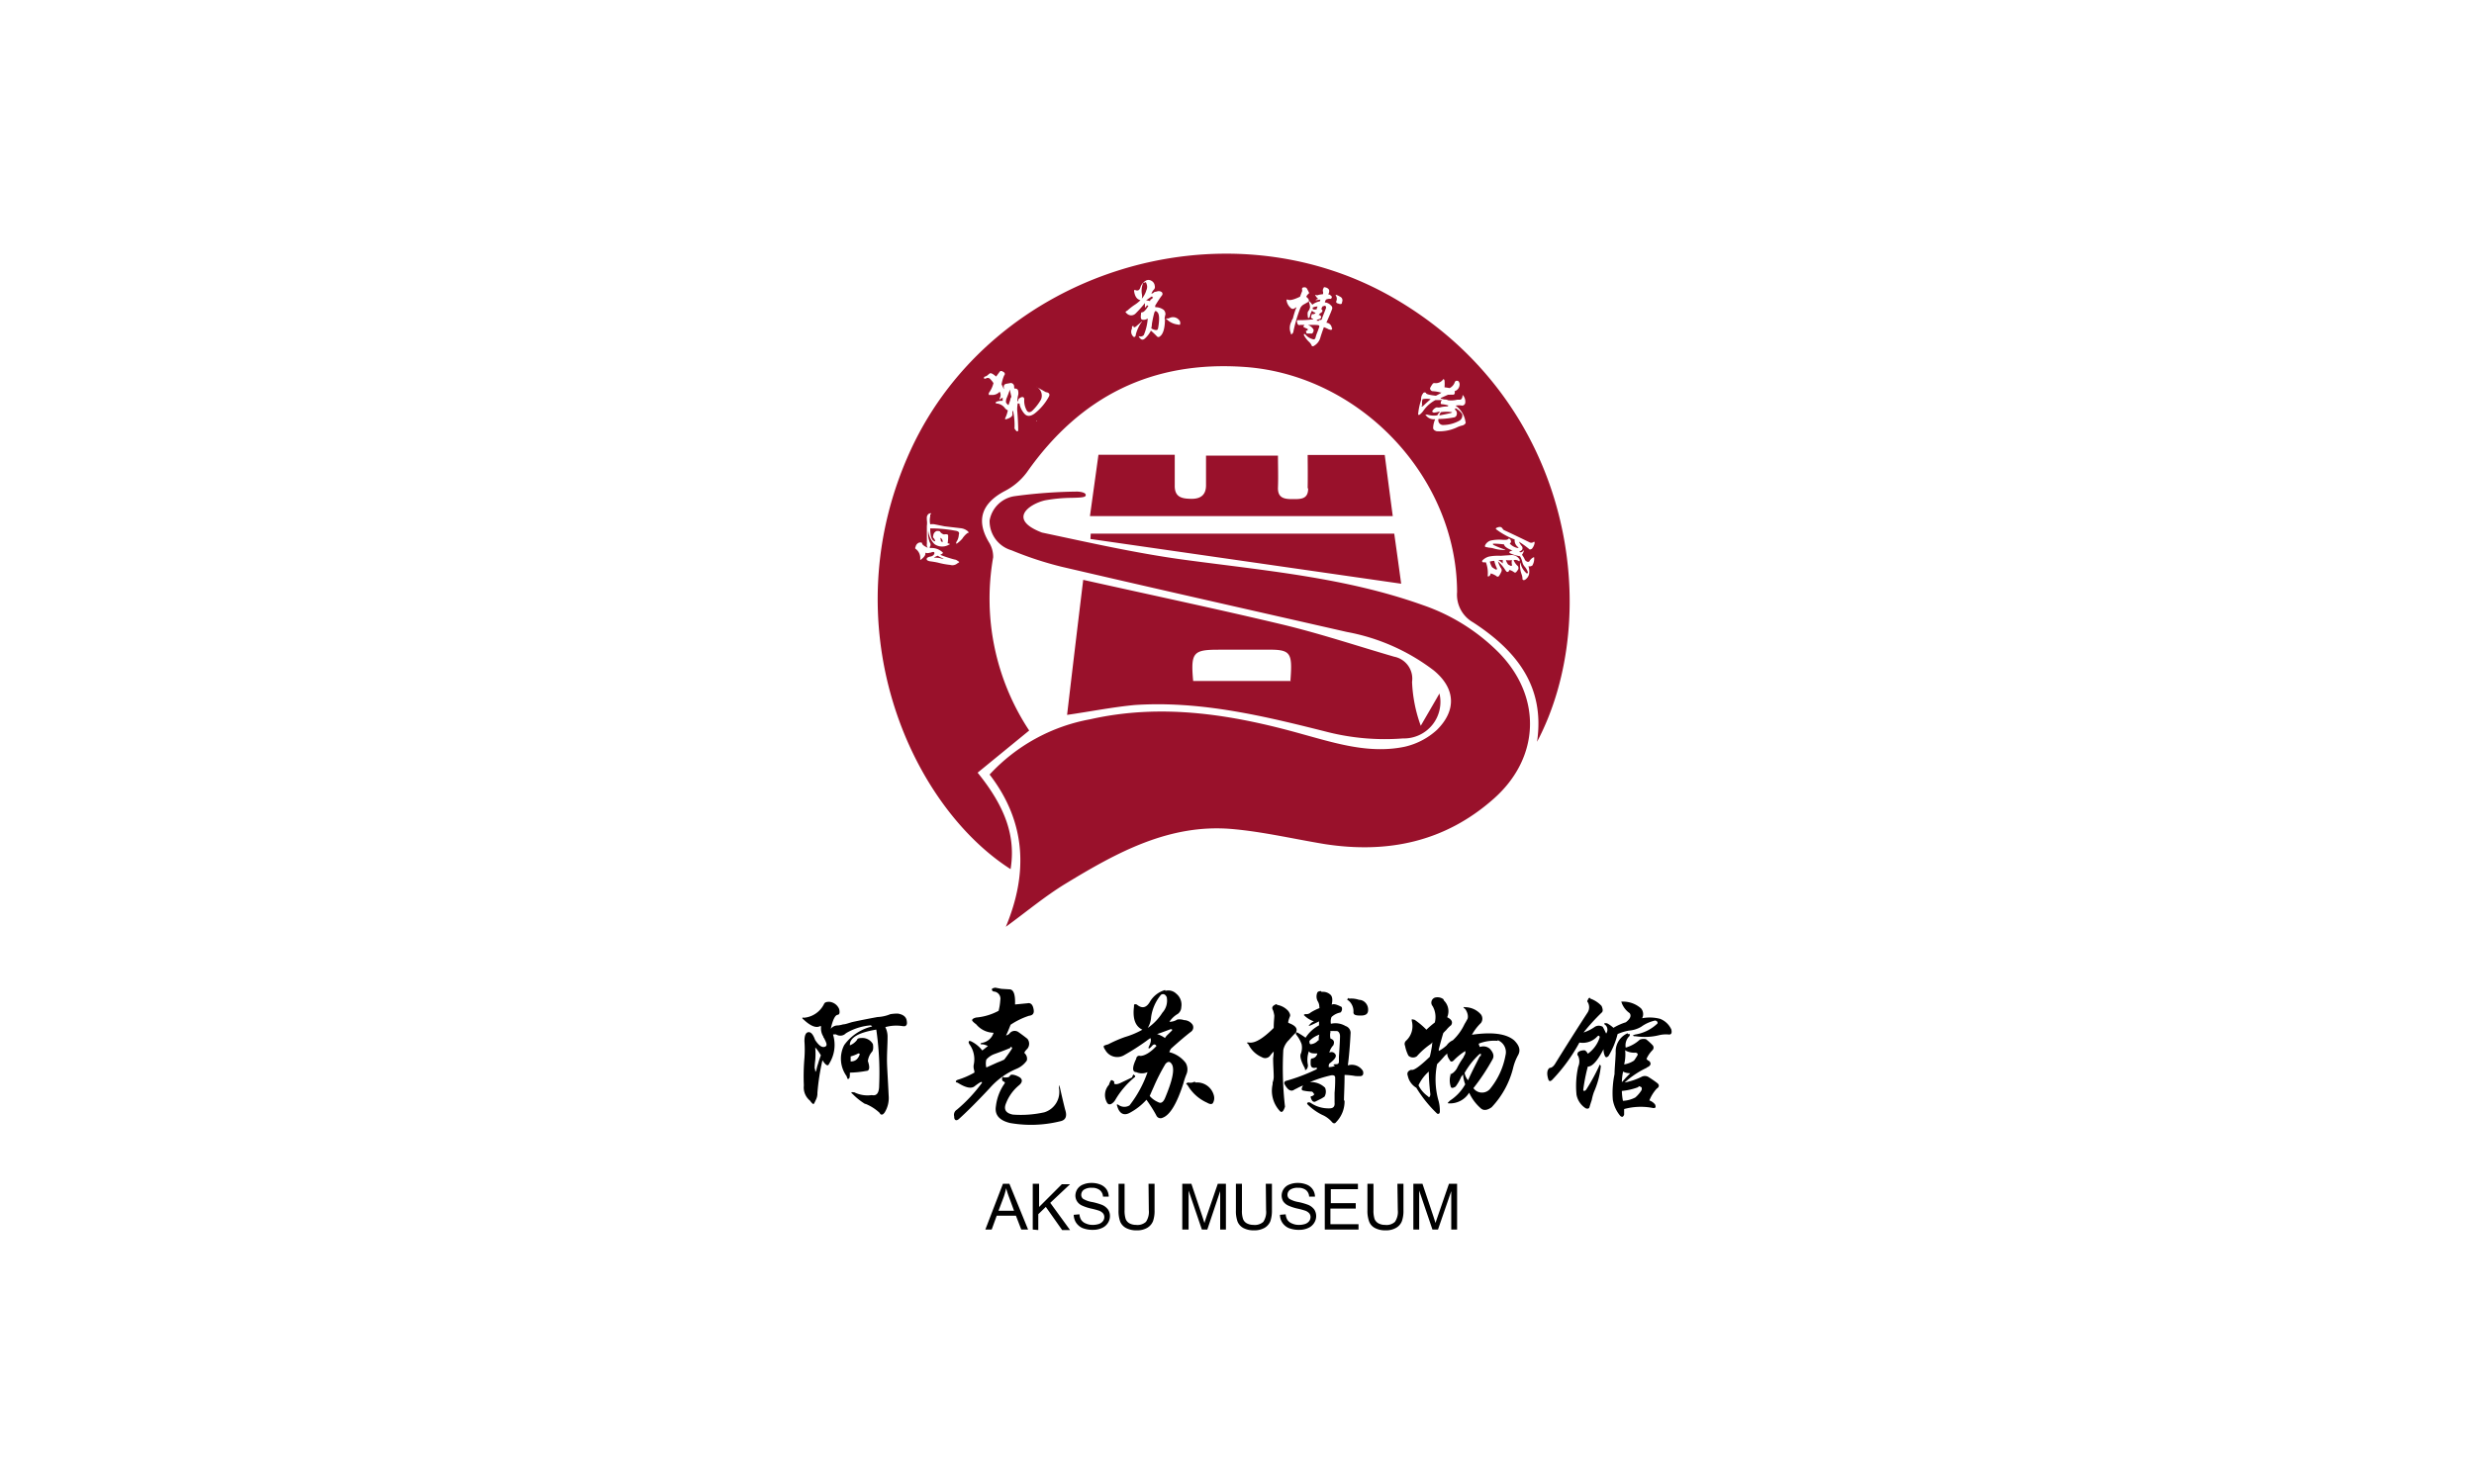 <svg id="图层_1" data-name="图层 1" xmlns="http://www.w3.org/2000/svg" viewBox="0 0 250 150"><defs><style>.cls-1{fill:#fff;}.cls-2{fill:#99112b;}</style></defs><rect class="cls-1" width="250" height="150"/><path class="cls-2" d="M109.7,50.11c.14-.36-.7-.44-1-.42a50.46,50.46,0,0,0-6.16.46A3,3,0,0,0,100,52.62a3.07,3.07,0,0,0,2.21,3,35.1,35.1,0,0,0,5.08,1.67c9.6,2.24,19.21,4.4,28.82,6.59a20.6,20.6,0,0,1,8.78,3.89c2.17,1.79,2.33,4,.32,6a7.17,7.17,0,0,1-3.27,1.71c-3.51.73-6.87-.32-10.21-1.24-7.08-2-14.22-3.19-21.55-1.54A18.31,18.31,0,0,0,100,78.29c3.71,4.82,3.89,10,1.64,15.39,2.1-1.53,4-3.13,6.12-4.41,5.12-3.11,10.39-6,16.67-5.48,3.15.27,6.25,1,9.38,1.52,6.38,1,12.21-.2,17.15-4.59,4.66-4.14,4.87-10.24.55-14.7a19.92,19.92,0,0,0-7.71-4.85c-7.73-2.77-15.85-3.48-23.91-4.56-4.9-.65-9.75-1.75-14.6-2.78-3.55-1.36-1.23-2.91.33-3.26a15.68,15.68,0,0,1,2.71-.25C109.19,50.3,109.64,50.27,109.7,50.11Zm35.75,20c-.65,1.14-1.27,2.19-1.88,3.25a14.58,14.58,0,0,1-.88-4.44,2.26,2.26,0,0,0-1.8-2.54c-3.78-1.1-7.46-2.33-11.28-3.25-6.63-1.58-13.35-3-20.15-4.52-.57,4.69-1.1,9.13-1.63,13.65,2.42-.35,4.61-.79,6.85-1,6.72-.44,13.17,1.14,19.62,2.77a23.71,23.71,0,0,0,7.47.61A3.69,3.69,0,0,0,145.45,70.07Zm-15-1.28h-9.88c-.26-2.89,0-3.16,2.59-3.16h4.65C130.44,65.63,130.62,65.85,130.4,68.79Zm1.74-19.45c0,1.1-.77,1.07-1.57,1.07s-1.52-.08-1.48-1.18,0-2.15,0-3.22h-7.27c0,1.1,0,2.07,0,3s-.49,1.38-1.48,1.37-1.72-.17-1.68-1.4c0-1,0-2,0-3.05H111c-.29,2.09-.57,4.12-.86,6.2h30.6c-.29-2.18-.55-4.17-.81-6.18h-7.79C132.15,47.18,132.16,48.26,132.14,49.34Zm-22,5.1L141.59,59c-.21-1.55-.45-3.29-.7-5.06H110.22ZM104.71,42.5s.05,0,.05.09l0-.05A.19.19,0,0,1,104.71,42.5Zm11.94-10.91a10.77,10.77,0,0,0-.25,1.16c0,.2-.05.35-.06.44a1,1,0,0,0,.45.17c.13,0,.21,0,.25-.26.14-.83.11-1.35-.08-1.54S116.73,31.42,116.65,31.59Zm16-.51c0,.08,0,.14,0,.16a.48.48,0,0,0,.42,0,.39.39,0,0,0,0-.11l.08-.15A1.07,1.07,0,0,0,132.68,31.08Zm11,9.89a.2.2,0,0,0,0,.09.15.15,0,0,0,.13,0c.31-.3.58-.54.79-.71a2,2,0,0,0-.82,0A1.28,1.28,0,0,0,143.72,41Zm-10-10a.59.59,0,0,0-.12.29c.14.09.14.2,0,.33a.71.71,0,0,0-.28.26.2.2,0,0,1,.23.13c.07.13,0,.24-.37.34a.18.18,0,0,0-.06.09l0,0a.69.69,0,0,0,.28,0l-.05-.07s0,0,.11,0,.14,0,.18-.08a1.07,1.07,0,0,0,.06-.19c.19-.46.3-.76.35-.89s0-.26-.1-.28Zm-17.22-.94a.07.07,0,0,0,0-.06.06.06,0,0,1-.06,0l-.43.3-.13.09a1.41,1.41,0,0,1,.4.08.42.42,0,0,1,.08-.18C116.44,30.21,116.47,30.13,116.52,30.05Zm-.9-1.46a2.05,2.05,0,0,0-.15,1.11,1.12,1.12,0,0,1,0,.51,2.27,2.27,0,0,0,.46-.85.82.82,0,0,0,0-.7C115.82,28.51,115.72,28.49,115.62,28.59ZM94.92,56.4l.35.09h.11c.08,0,.07,0,0,0l-.26-.12a2.45,2.45,0,0,1-.36-.2,2.14,2.14,0,0,0-.4.2A3.59,3.59,0,0,1,94.92,56.4ZM102,39.51c-.06.2-.16.44-.27.72a.88.88,0,0,0-.07.46.75.75,0,0,0,.25.26l.18-.53c0-.14.09-.25.11-.32-.06-.25-.1-.46-.14-.61S102,39.45,102,39.51Zm-6.76,15.3a.38.38,0,0,0-.23-.45s0,0,0,0,0,0,0,0a1.46,1.46,0,0,1,.07.34Zm57.18,2.26.25.13c.08,0,.11,0,.12-.1a.89.89,0,0,1,0-.49,1.85,1.85,0,0,1-.62,0A1.44,1.44,0,0,0,152.41,57.07ZM147,41.39a.44.44,0,0,1,.22.39c0,.24-.12.38-.29.41a8.6,8.6,0,0,1-1.57.16.48.48,0,0,0,.44.61,3.5,3.5,0,0,0,1.64-.42.6.6,0,0,0,.31-.69,1.94,1.94,0,0,0-.66-.59A1,1,0,0,1,147,41.39Zm3.55,15.38a1.91,1.91,0,0,0,.22.55,2.38,2.38,0,0,0,.37.24.15.15,0,0,0,.12,0,.27.27,0,0,0,0-.13,3.15,3.15,0,0,1-.26-.74A2.41,2.41,0,0,0,150.51,56.77Zm.87-.15.22.15.23.18a.74.74,0,0,1,0-.33A2,2,0,0,0,151.38,56.62ZM140.76,30.08c-17.3-9.93-40.48-2.51-48.73,15.4-8.12,17.65-.13,35.83,10.09,42.37.53-3.25-.48-6.24-3.33-9.75L104,73.84a24.17,24.17,0,0,1-3.64-17.51,2.74,2.74,0,0,0-.36-1.41c-1.4-2.24-.87-4,1.5-5.27a6.44,6.44,0,0,0,2.28-1.93c5.4-7.68,12.69-11.32,22.12-10.62,11.59.88,21.3,11.15,21.34,22.74a3.22,3.22,0,0,0,1.62,3.07c4.31,2.81,7.29,6.41,6.46,12.07C162.09,62.17,159,40.57,140.76,30.08Zm-43,23.8a2.25,2.25,0,0,0-.52.57s0,0,0,0a3,3,0,0,1-.53.48s-.07.06-.08,0,0-.06,0-.13a1.44,1.44,0,0,0,.26-.76c.08-.21,0-.35-.38-.4A13.45,13.45,0,0,0,94,53.41c0,.83.16,1.27.51,1.31a.69.69,0,0,0-.2-.37s-.06-.1,0-.22a.52.52,0,0,1,.36-.46c.19,0,.31,0,.35.11a.7.7,0,0,0,.37.24c.3-.05.45,0,.42.15a4,4,0,0,1-.05.75A.56.56,0,0,1,96,55s0,0-.15.08A1.36,1.36,0,0,1,94.43,55a2.23,2.23,0,0,1-.63-1.39s0,0,0,.05a2.4,2.4,0,0,0,.16,1.17.36.36,0,0,1,0,.44c0,.11,0,.15,0,.13a1.61,1.61,0,0,1,1.26.4c.12.07.06.16-.21.28a11.85,11.85,0,0,0,1.43.47.63.63,0,0,1,.32.13c.12.08.17.11.17.13s-.07.08-.18.13a.77.77,0,0,1-.73.16,8,8,0,0,1-1.24-.23c-.27-.06-.52-.1-.76-.13s-.39-.12-.38-.24.15-.2.41-.25.4-.25.37-.38-.19-.08-.41,0c0,0,0,0-.06,0a.71.71,0,0,1-.45,0s0,0,0,0c.06.19-.08.42-.43.69,0,0-.07.06-.08,0s0,0,0-.08a1.14,1.14,0,0,0-.46-1c-.05,0-.07-.11,0-.24a.55.55,0,0,1,.4-.41c.16,0,.24,0,.25.1s.16.26.58.44a.43.43,0,0,1-.1-.36,1.1,1.1,0,0,0,0-.24,3.74,3.74,0,0,0,0-.41c0-.32,0-.72,0-1.19a2.2,2.2,0,0,0,0-.6,2.47,2.47,0,0,1,0-.34c.07-.23.19-.34.37-.35S94,52,94,52s0,.08,0,.19A1.87,1.87,0,0,0,94,53a1.14,1.14,0,0,1,.45,0l1,.2,1.62.19a1.31,1.31,0,0,1,.73.31c.06.06.09.11.08.14S97.82,53.86,97.77,53.88Zm7-11.29c0-.05-.05-.05-.05-.09a.19.19,0,0,0,.09,0ZM106,40.07a5.43,5.43,0,0,1-1.48,1.75c-.42.29-.75.28-1,0a2.29,2.29,0,0,1-.49-.93c0-.05,0-.09,0-.1s0,0-.09,0-.08,0-.08-.1a3.35,3.35,0,0,0-.07.77c.07.82.1,1.49.1,2,0,.08,0,.12-.08.13s-.08,0-.14-.07-.18-.19-.15-.3a6.78,6.78,0,0,0-.14-1.65c0-.06,0-.06-.07,0a2.79,2.79,0,0,0,0,.32c0,.2-.22.36-.65.49,0,0-.08,0-.09,0s0,0,0-.1a2.89,2.89,0,0,0,.27-.8l-.13-.08a.66.66,0,0,1-.17-.16,1.15,1.15,0,0,0-.77-.45c-.09,0-.13,0-.15-.07s0-.06.07-.11a1.42,1.42,0,0,1,.63-.09c0-.11,0-.22,0-.33l-.21.12c0,.05-.07.07-.09.06s0,0,0-.11a.64.64,0,0,0,0-.67,1,1,0,0,1-.82.33c-.17,0-.27,0-.28,0s0-.08,0-.2a2.73,2.73,0,0,0,.47-1,2.74,2.74,0,0,0-.31-.39.34.34,0,0,0-.46-.07c-.08,0-.13.06-.17,0a.24.24,0,0,1,0-.16L99.7,38l.27-.22c.13-.14.36,0,.69.28l.34-.46c.08-.13.21-.14.4,0a.21.21,0,0,1,.07.35,3.82,3.82,0,0,0-.26.9,5,5,0,0,1,.22.48.28.28,0,0,0,0-.17c0-.16,0-.28.22-.36l.5-.09a.36.36,0,0,1,.33.33c0,.15,0,.22.07.24a.3.3,0,0,1,.31.14,1,1,0,0,1,0,.62,2.65,2.65,0,0,0-.05.56c.05-.06.11-.13.09-.18s.11-.2.31-.27.31.06.29.26a2,2,0,0,0,.21,1c.14.29.34.32.59.12a5,5,0,0,0,.89-1.14,1,1,0,0,0-.37-1.24c-.14-.1-.13-.11,0,0l.87.49C106,39.67,106.12,39.84,106,40.07ZM114.72,34a.13.13,0,0,1-.22,0,.67.67,0,0,1-.11-.79.34.34,0,0,1,0-.09.52.52,0,0,1,0-.11s0-.05.1-.05.07.05.06.09.11.07.28-.08.28-.24.46-.39a.25.25,0,0,1,.08-.1h0a.13.13,0,0,1,0,.06,3.82,3.82,0,0,0-.59,1.25A.46.46,0,0,1,114.72,34Zm3-1.76c0,1-.21,1.56-.51,1.76a.2.2,0,0,1-.3,0c-.18-.19-.38-.38-.61-.58a2.66,2.66,0,0,1-.61.8c-.21.19-.41.13-.61-.18,0-.05,0-.08,0-.06a.44.44,0,0,0,.5-.11,5.16,5.16,0,0,0,.4-1.68.68.68,0,0,1-.5.13c-.18,0-.24-.16-.18-.58,0-.11,0-.17.14-.18s.38-.25.6-.64c-.07-.07-.14-.06-.18,0s-.15.23-.16.13,0-.37,0-.42l-.14.17c-.28.34-.55.63-.8.88a.62.62,0,0,1-.9,0c-.12-.1-.15-.16-.09-.19a.56.56,0,0,1,.14-.09,6.61,6.61,0,0,1,.66-.53,3.84,3.84,0,0,0,.68-.53c-.36-.07-.57-.37-.65-.92,0-.06,0-.1,0-.1s.07,0,.13,0c.26.11.43,0,.51-.28a1.2,1.2,0,0,1,.56-.68.54.54,0,0,1,.51,0,.65.65,0,0,1,.38.54.4.4,0,0,1-.06.34,1.15,1.15,0,0,0-.28.45.7.7,0,0,0,.32-.19s.13,0,.3-.06a.52.52,0,0,1,.43.09.25.25,0,0,1,0,.35c-.17.22-.39.55-.66,1a.53.53,0,0,0,0,.17,1.39,1.39,0,0,1,.85.27.62.62,0,0,1,.18.46A2.48,2.48,0,0,0,117.68,32.24Zm1.27.56a1.87,1.87,0,0,1-1.11-.55s-.06,0-.07,0l.07-.07a.41.41,0,0,0,.2,0l.15-.06a.79.79,0,0,1,1,.35.46.46,0,0,1,0,.36C119.17,32.82,119.08,32.83,119,32.8Zm11.47.93a1.36,1.36,0,0,1,.07-1.28s0,0,0-.08a.61.61,0,0,0,.13-.22c.06-.25.14-.52.24-.82.05-.12.09-.22.12-.28a1.38,1.38,0,0,0-.24.14.29.29,0,0,1-.36-.07,1.22,1.22,0,0,1-.41-.75s0-.07,0-.09,0,0,.1,0c.24.12.65,0,1.26-.29.09-.26.16-.43.2-.53s0-.18,0-.24,0-.18.25-.18.26.18.4.42,0,.2,0,.24A.78.78,0,0,0,132,30c.27.22.34.39.19.52l-.4.23a.88.88,0,0,0-.38.36,15.2,15.2,0,0,0-.73,2.49C130.57,33.79,130.48,33.84,130.42,33.73Zm4.16-.57c0,.14-.06.2-.17.18l-.2-.06a3.32,3.32,0,0,0-.47-.21c-.19.52-.31.89-.37,1.1v0a1.38,1.38,0,0,1-.67.81c-.07.05-.13,0-.17,0a1.17,1.17,0,0,0-.34-.47,3,3,0,0,1-.47-.63c0-.07,0-.1,0-.11s.07,0,.12,0a1.43,1.43,0,0,0,.76.51c.16.06.26,0,.3-.17a3.64,3.64,0,0,1,.14-.44c.06-.14.14-.36.24-.65,0-.09,0-.13-.15-.16a5.67,5.67,0,0,0-1,0,.92.92,0,0,1,.57.47.44.44,0,0,1-.15.38l-.15,0-.33,0c-.06,0-.09,0-.12-.14s0-.17,0-.15.14,0,.15-.06h0a.34.34,0,0,0,0-.12,2,2,0,0,1-.38-.17c-.08,0-.06-.12.07-.23l-.31,0-.11,0c-.19.06-.31,0-.35-.36,0-.07,0-.12.1-.12a10.08,10.08,0,0,0,1.51-.08s0-.05.05-.07c-.19,0-.27-.09-.21-.26s0-.19.12-.2a.28.28,0,0,0,.31-.14c-.2-.05-.31-.12-.34-.22a1.27,1.27,0,0,0-.23.57.28.28,0,0,1-.11.18c-.05,0-.08,0-.08,0v0c-.07-.39-.06-.63.05-.72a.9.9,0,0,0,.15-.38,1.59,1.59,0,0,0-.11-.5s0,0,0-.07,0,0,.07,0a3,3,0,0,1,.27.33,1.71,1.71,0,0,1,.76-.34.94.94,0,0,0,.06-.18l-.42.06c-.09,0-.1,0,0-.06a.33.33,0,0,1,.21-.06,1.24,1.24,0,0,1-.33-.41s0,0,.07,0a.28.28,0,0,0,.27,0,2.24,2.24,0,0,1,.45-.07s0,0,0,0a.43.43,0,0,0,0-.29.47.47,0,0,1,.08-.35c0-.07.07-.09.18-.05a.53.53,0,0,1,.36.24.53.53,0,0,1-.09.46c.11,0,.23.06.37.23a.21.21,0,0,1-.12.23.87.87,0,0,0-.46.07.59.59,0,0,0-.12.29.89.89,0,0,1,.61.3.33.33,0,0,1,.12.37c-.22.59-.42,1-.58,1.38A.59.59,0,0,1,134.58,33.16Zm.69-2.46q-.36-.06-.27-.27a.58.58,0,0,0-.06-.56.13.13,0,0,1,0-.07H135a1.4,1.4,0,0,1,.4.18.44.44,0,0,1,.21.18.44.44,0,0,1,0,.39C135.63,30.73,135.5,30.77,135.27,30.7ZM147.8,43a2.6,2.6,0,0,0-.62.22,4.2,4.2,0,0,1-2,.37c-.24-.07-.36-.18-.36-.35a2.31,2.31,0,0,1,.21-.87,1,1,0,0,1-.93-.37c-.05,0-.07-.07,0-.09h.14a2.17,2.17,0,0,0,1,.07,1.38,1.38,0,0,1,.28-.36h-.14a2.9,2.9,0,0,1-.49.09c-.16-.06-.2-.12-.13-.2a.85.85,0,0,1,.39-.33h0s0,0,0,0l.09,0a.8.8,0,0,0,.27,0,2.67,2.67,0,0,1,.59-.09l.12,0a.24.24,0,0,0,.15-.1,2.81,2.81,0,0,0-.6-.13c-.16,0-.22-.05-.17-.16a.23.23,0,0,1,0-.09.52.52,0,0,1,.12-.17h-.14l-.53,0a3.47,3.47,0,0,0-1.22,1.08,1.7,1.7,0,0,1-.37.39c-.09.06-.14,0-.16,0a6.25,6.25,0,0,1,.31-1.49.86.86,0,0,1,.18-.64.19.19,0,0,1,.31-.06c0,.12.36.21,1,.28l.46-.24a.27.27,0,0,1,.13-.08h-.1a3.49,3.49,0,0,0-.85-.14.31.31,0,0,1-.23-.31,2.65,2.65,0,0,1,.24-.4.21.21,0,0,1,.21-.11.9.9,0,0,0,.88-.39s0,0,.06,0a.54.54,0,0,1,.07.12,4.09,4.09,0,0,1,0,.7,4,4,0,0,1,.51.08,1.05,1.05,0,0,0,.51-.55c.05-.18.17-.23.36-.17a.46.46,0,0,1,.14.42.71.71,0,0,1-.5.61c.05.22,0,.34-.16.36a1.42,1.42,0,0,0-.33,0l-.18,0-.71.32-.05.05a2.07,2.07,0,0,0,.42.11.73.73,0,0,1,.36.08,2.72,2.72,0,0,0,.92-.06l.26,0q.21,0,.27-.36c0-.06,0-.09,0-.1a.14.14,0,0,1,.1.08,1,1,0,0,1,.17.73.34.34,0,0,1-.3.25,1.72,1.72,0,0,0-.67,0,2.44,2.44,0,0,1,1,1.65C148.17,42.75,148,42.94,147.8,43Zm5.71,13.74a.61.61,0,0,0-.56-.12,1.7,1.7,0,0,0,.43.6c.05.05.06.14.06.28a1.8,1.8,0,0,1-.24.34.16.16,0,0,1-.2,0,1.37,1.37,0,0,0-.45-.23.22.22,0,0,0-.08.13c-.1.1-.18.09-.27,0a.28.28,0,0,0-.06-.08,4.17,4.17,0,0,0-.77-.92,2.5,2.5,0,0,0,.34.74.34.34,0,0,1,0,.31,2.76,2.76,0,0,1-.24.44c-.1.08-.19.08-.25,0a2,2,0,0,0-.58-.27.51.51,0,0,1-.15.28c-.06,0-.11.06-.15,0a.4.4,0,0,1,0-.12,3,3,0,0,0-.19-1.28l-.26,0a.17.17,0,0,1-.11-.06.17.17,0,0,1,0-.11,1.45,1.45,0,0,1,.67-.41,4.25,4.25,0,0,1,.65-.08,4.52,4.52,0,0,1,.54,0l1-.07a.92.92,0,0,1,.93.47s0,.06,0,.08S153.55,56.74,153.51,56.71Zm1.37.38a.43.43,0,0,1-.43.11,1.68,1.68,0,0,1,.06.82.93.93,0,0,1-.42.56c-.15.06-.23,0-.24-.07a1.44,1.44,0,0,0-.08-.46A2.67,2.67,0,0,1,153.6,57c0-.07,0-.11,0-.13s0,0,.06.1a1.88,1.88,0,0,0,.63,1s.09,0,.11-.12a1.64,1.64,0,0,0-.35-.6,1.2,1.2,0,0,1-.24-.54,2,2,0,0,0-.22-.49,3.78,3.78,0,0,1-1-.3c-.1-.08-.09-.14,0-.18a.65.65,0,0,1,.26-.09c-.55-.21-.84-.42-.86-.62a8.52,8.52,0,0,0-1.08-.08c-.06,0-.07.06,0,.13a9.78,9.78,0,0,0,1.14.46s.08,0,.06.05l-.07,0a3.79,3.79,0,0,1-1.19-.18,2.37,2.37,0,0,0-.37-.05l-.34-.07c-.08,0-.1-.08-.07-.17a.92.92,0,0,1,.56-.48,4.09,4.09,0,0,1,1.29-.07c.24,0,.4,0,.48-.08s.1-.06.19,0a.45.45,0,0,1,.1.3.44.44,0,0,1-.13.15,1.46,1.46,0,0,0,.8.45s.06,0,.07,0a.08.08,0,0,0,0-.07.84.84,0,0,1-.37-.79,7.39,7.39,0,0,1-1.83-1q-.15-.1,0-.18c.25-.11.43-.12.54,0s.1.19.27.26c.82.38,1.65.78,2.47,1.18a.4.4,0,0,0,.45,0,.07.07,0,0,1,.11,0s0,.06,0,.13a1.29,1.29,0,0,1-.27.55c-.15.08-.24.1-.31,0a10.11,10.11,0,0,0-1-.72,1.79,1.79,0,0,0,.31.48.34.34,0,0,1,0,.36,1.82,1.82,0,0,1-.29.19.29.29,0,0,0,.38-.07s0-.08.07-.06a.15.15,0,0,1,0,.12,1.76,1.76,0,0,1-.16.31,2.32,2.32,0,0,1,.31.54c.18.18.32.22.43.12a1,1,0,0,1,.42-.41l.07,0s0,0,0,.1A1.28,1.28,0,0,1,154.88,57.09Zm-8.12-15.46s0,0-.07,0a3.61,3.61,0,0,0-1.08,0,.73.73,0,0,0-.16.33c.38-.07.78-.15,1.19-.25A.44.44,0,0,0,146.76,41.63Z"/><path d="M83.8,101.26a1.19,1.19,0,0,1,1,.74q.12.51-.12.57c-.26,0-.51.43-.73,1.42a.88.88,0,0,1,.73-.34,3,3,0,0,0,.52-.11c.22,0,.52-.12.91-.23.68-.15,1.53-.32,2.56-.51a3.81,3.81,0,0,0,1.3-.29,4.69,4.69,0,0,1,.74-.06c.53.08.84.31.91.69s0,.43-.06.51-.17.1-.4.06a4.07,4.07,0,0,0-1.7.11,2.13,2.13,0,0,1,.23,1c0,.72-.06,1.49-.06,2.33,0,.64.09,1.84.17,3.58a2.79,2.79,0,0,1-.4,1.71c-.11.15-.2.22-.28.22s-.15,0-.23-.17a4.64,4.64,0,0,0-1.42-.91s-.06,0-.06,0a6.45,6.45,0,0,1-1.25-1c-.11-.08-.15-.13-.11-.17s.13,0,.28,0a3,3,0,0,0,1.76.28c.5.11.75-.21.75-1a30.31,30.31,0,0,0-.29-5.62q-2.73.45-2.67,1.59a1.65,1.65,0,0,0,.74-.57c0-.11.18-.17.45-.17a1.21,1.21,0,0,1,1.14.62c.07.43,0,.69-.12.8a1.75,1.75,0,0,0-.39.91c.22.65.17,1-.17,1a10.24,10.24,0,0,1-1.65.17c0,.34,0,.55-.12.62s-.11,0-.22-.28a3,3,0,0,1-.23-3.13,4.85,4.85,0,0,1,2.78-1.87c.08,0,0-.08-.11-.12a5.76,5.76,0,0,0-2.5.8.78.78,0,0,1-1,.11c-.23,0-.33,0-.29.06a3.55,3.55,0,0,1-.4,2.9c-.11.3-.34.19-.68-.34a22.34,22.34,0,0,0-.51,3.3,1.43,1.43,0,0,1-.17.73c-.12.27-.19.4-.23.4s-.19-.11-.34-.34a1.72,1.72,0,0,1-.63-1.54,21.45,21.45,0,0,1,.06-2.78,12,12,0,0,0,0-1.7c0-.57.13-.88.4-.91s.49.26.68.79c.38.57.7.8,1,.68s.11-.45-.12-.91c0,0-.05,0-.05-.11a1.56,1.56,0,0,1-.23-1c0-.07-.08-.09-.12-.05-.38.19-.93,0-1.65-.68-.11-.08-.15-.14-.11-.18s.06,0,.17,0a2.5,2.5,0,0,0,2-1.37C83.33,101.32,83.5,101.26,83.8,101.26Zm-1.42,4.61a7.13,7.13,0,0,1,0,1.31,7,7,0,0,0-.06.79.85.85,0,0,1,.06.23q0,.28.12-.06a4,4,0,0,1,.17-.63,8.06,8.06,0,0,1,.28-.84A4.54,4.54,0,0,0,82.38,105.87Zm4.33.62a3.57,3.57,0,0,1-.75.29v.51c.42,0,.72-.19.91-.69,0-.07,0-.11-.05-.11S86.78,106.46,86.71,106.49ZM102,100q.63,0,.57,1.53l1.25-.12q.51-.11.63.63c.07.38-.08.59-.46.63a7.54,7.54,0,0,0-1.87.91c-.19.49-.34.85-.46,1.08a.68.68,0,0,0,.34-.18.65.65,0,0,1,.91-.16c.27.19.57.41.91.68a.8.8,0,0,1,0,1c-.23.23-.33.38-.29.45a.75.75,0,0,1,.23.75,2.38,2.38,0,0,1-1.08.85A7.44,7.44,0,0,0,100,110q-1.87,2-3.13,3.13c-.15.11-.26.13-.34.06s-.11-.16-.11-.35a.61.61,0,0,1,.28-.68,15.29,15.29,0,0,0,2.5-2.67c.08-.11,0-.15-.11-.11a4.82,4.82,0,0,0-.57.39c-.34.31-.93.19-1.76-.34-.12,0-.17-.07-.17-.11s0-.09.17-.17a8.11,8.11,0,0,0,1.71-.74s0-.15-.06-.34a1.14,1.14,0,0,1,0-.52,2.57,2.57,0,0,0-.4-1.93c-.11-.15-.15-.26-.11-.34s.09-.09.28,0a3.21,3.21,0,0,1,1.08.9c.19-.14.38-.3.57-.45a1.91,1.91,0,0,0-.51-.17c-.16,0-.23,0-.23-.06s.07-.07.23-.11a1.45,1.45,0,0,0,1.08-1,2.35,2.35,0,0,1-1.76-.86c-.31-.22-.44-.38-.4-.45s.09-.15.4-.23a5.83,5.83,0,0,0,2.27-.68,5.69,5.69,0,0,0,.17-1.08.73.73,0,0,0-.57-.86c-.19,0-.28-.11-.28-.22s.15-.14.34-.18l.62.12Zm.12,5.91c-.42.19-1,.4-1.6.62a2,2,0,0,0-.85.57,1.64,1.64,0,0,0,0,.8l1.13-.51a6.83,6.83,0,0,0,.68-.29c.35-.46.61-.83.8-1.14C102.23,105.81,102.19,105.79,102.08,105.87Zm-.69,3c.35,0,.55,0,.63-.18s.49-.11.91.12.34.58,0,.85a4.43,4.43,0,0,0-1.31,1.82c-.27.64,0,1,.68,1.14a10.83,10.83,0,0,0,3.19-.23,2.15,2.15,0,0,0,1.48-2.44c0-.39,0-.39.11,0q.28,1.25.51,2.16c.23.68.06,1.08-.51,1.19a12.27,12.27,0,0,1-5.06.17c-1.1-.27-1.57-.84-1.42-1.71a5,5,0,0,1,.79-2.16.59.59,0,0,0,.12-.22s-.06-.08-.17-.12S101.17,108.94,101.39,108.83Zm16.34-8.76a1.14,1.14,0,0,1,1.08.28,1.43,1.43,0,0,1,.52,1.37.87.87,0,0,1-.35.68,2.55,2.55,0,0,0-.85.8,1.48,1.48,0,0,0,.8-.23,1.5,1.5,0,0,1,.68.06,1.08,1.08,0,0,1,.85.45.54.54,0,0,1-.17.74c-.49.38-1.16.94-2,1.7a1.41,1.41,0,0,0-.17.35,3,3,0,0,1,1.65,1.08,1.28,1.28,0,0,1,.11,1.08,7.7,7.7,0,0,0-.34,1c-.64,2-1.34,3.2-2.1,3.47a.46.46,0,0,1-.63-.23q-.39-.73-1-1.59a6.11,6.11,0,0,1-1.76,1.36c-.57.27-1,0-1.2-.74-.08-.15,0-.18.12-.11a1,1,0,0,0,1.13.06,11.62,11.62,0,0,0,1.82-3.36,1.41,1.41,0,0,1-1.14,0c-.41,0-.43-.49,0-1.36a.3.3,0,0,1,.4-.28c.41,0,1-.31,1.64-1-.11-.19-.24-.21-.4-.06-.3.34-.43.4-.39.17.23-.45.28-.75.17-.91-.11.08-.25.17-.4.29a24.2,24.2,0,0,1-2.22,1.42,1.38,1.38,0,0,1-1.93-.51c-.19-.27-.21-.42-.06-.46a3,3,0,0,1,.35-.11,13.11,13.11,0,0,1,1.7-.74,8.54,8.54,0,0,0,1.76-.74c-.72-.34-1-1.12-.85-2.33,0-.15,0-.23.06-.23a.29.29,0,0,1,.28.06c.49.38.91.28,1.25-.29A2.6,2.6,0,0,1,117.73,100.07Zm-3.18,8.52a.24.24,0,0,1,.11.06.21.21,0,0,1,0,.12,8.43,8.43,0,0,0-2,2.33,1.09,1.09,0,0,1-.4.4c-.23.11-.38,0-.46-.18a1.53,1.53,0,0,1,.23-1.76.43.43,0,0,1,.06-.17c0-.07.07-.15.11-.23s.08-.09.23,0,.15.15.11.23.17.22.63,0,.74-.35,1.19-.57A.9.9,0,0,1,114.55,108.59Zm3.35-7.79c-.15-.37-.36-.48-.62-.33a4.48,4.48,0,0,0-1,2.27,2.34,2.34,0,0,1-.34,1.08,5.21,5.21,0,0,0,1.48-1.54A1.8,1.8,0,0,0,117.9,100.8Zm.52,6.77c-.2-.38-.42-.41-.69-.11a19.89,19.89,0,0,0-1.19,2.33c-.19.42-.32.72-.4.91a2.31,2.31,0,0,0,.85.62q.41.24.69-.39C118.47,109.22,118.72,108.11,118.42,107.57Zm-.12-3.64-1.08.4-.34.11a2.83,2.83,0,0,1,.8.4,1.47,1.47,0,0,1,.28-.34l.4-.39a.17.17,0,0,0,.06-.12A.17.17,0,0,1,118.3,103.93Zm2.45,5.41a1.75,1.75,0,0,1,1.87,1.3,1,1,0,0,1-.11.8c-.11.11-.3.1-.57-.06a4.3,4.3,0,0,1-2-1.82c-.07,0-.11-.07-.11-.11a.45.45,0,0,1,.17-.11,1.43,1.43,0,0,0,.46,0A1,1,0,0,1,120.75,109.34Zm8.26-7.85a1.93,1.93,0,0,1,1.14.63c.15.22.21.39.17.51-.15.37-.21.6-.17.68.72.26,1,.59.74,1-.19.19-.42.43-.68.73a1.94,1.94,0,0,0-.57,1,34.26,34.26,0,0,0,.17,5.74c-.16.49-.32.64-.51.45a3,3,0,0,1-.74-2.72v-.17a1.65,1.65,0,0,0,.11-.57c0-.57-.06-1.2-.06-1.88a5.67,5.67,0,0,0,.06-.68,3.38,3.38,0,0,0-.4.46.63.63,0,0,1-.79.11,2.69,2.69,0,0,1-1.37-1.31c-.11-.08-.15-.13-.11-.17s.07,0,.22,0c.57.07,1.39-.42,2.45-1.48,0-.61.06-1,.06-1.25a3.24,3.24,0,0,0-.12-.51C128.46,101.83,128.59,101.64,129,101.49Zm4.49-1.31a1.12,1.12,0,0,1,.91.29c.19.18.23.53.12,1,.23-.12.55,0,1,.23a.49.49,0,0,1-.11.56,1.79,1.79,0,0,0-.91.46,1.25,1.25,0,0,0-.06.68,2,2,0,0,1,1.48.23.73.73,0,0,1,.51.68c-.07,1.4-.17,2.5-.28,3.3a1.32,1.32,0,0,1,1.53.57c.08.3,0,.47-.22.51H137a7.61,7.61,0,0,0-1.13-.12c0,1.22-.06,2.07-.06,2.56l.06.06a3,3,0,0,1-.86,2.16c-.11.15-.25.15-.4,0a2.67,2.67,0,0,0-1-.74,5.64,5.64,0,0,1-1.42-1c-.12-.11-.13-.19-.06-.23s.13-.07.29,0a3.2,3.2,0,0,0,1.93.57q.57,0,.51-.57v-1a14.27,14.27,0,0,0,.06-1.53c0-.2-.14-.27-.4-.24a12.87,12.87,0,0,0-2.16.69,2,2,0,0,1,1.54.57,1,1,0,0,1-.06.9l-.29.18-.68.34c-.11,0-.23,0-.34-.23s-.11-.34,0-.34.29-.15.29-.23h-.06a.39.39,0,0,0-.18-.23,5.12,5.12,0,0,1-.9-.11q-.28-.06,0-.51a4.51,4.51,0,0,0-.63.29l-.23.11q-.51.39-1-.51a.23.23,0,0,1,.11-.35,18.34,18.34,0,0,0,3.13-1.19s0-.09,0-.17c-.41.11-.62,0-.62-.4s0-.44.11-.51a.63.63,0,0,0,.57-.51c-.45,0-.74,0-.85-.23a2.53,2.53,0,0,0-.11,1.36.6.6,0,0,1-.12.46c-.07.08-.13.1-.17.06V108c-.42-.76-.55-1.27-.4-1.54a1.75,1.75,0,0,0,.06-.91,3.21,3.21,0,0,0-.57-1s0-.09,0-.17.09,0,.17,0a8.9,8.9,0,0,1,.8.51,3.68,3.68,0,0,1,1.36-1.25v-.4c-.3.15-.59.29-.85.4s-.21,0-.06-.11a.85.85,0,0,1,.4-.29,2.53,2.53,0,0,1-1-.62c-.07,0,0-.08.12-.12a.65.65,0,0,0,.56-.17,5.65,5.65,0,0,1,.92-.45.05.05,0,0,1-.06-.06,1.07,1.07,0,0,0-.17-.63,1,1,0,0,1-.06-.79C133.12,100.26,133.24,100.18,133.5,100.18Zm-.28,4.95v-.23a1.25,1.25,0,0,1,.06-.4,2.62,2.62,0,0,0-1,.63c0,.19,0,.3.12.34A1.09,1.09,0,0,0,133.22,105.13Zm1.19-.91a1.36,1.36,0,0,0,0,.68c.34.11.43.34.28.68a1.6,1.6,0,0,0-.4.74.44.44,0,0,1,.57.11c.23.24,0,.56-.57,1a.49.49,0,0,0-.06.23v.12a1.61,1.61,0,0,0,.63-.12l-.17-.12s.08-.05.23-.05.34,0,.34-.28v-.46c.07-1.1.11-1.8.11-2.1s-.17-.55-.39-.51A4.66,4.66,0,0,0,134.41,104.22Zm1.88-3.36a2.43,2.43,0,0,1,1,.12.89.89,0,0,1,.57.22,1,1,0,0,1,.35.8c0,.38-.21.57-.74.57s-.78-.06-.74-.4a1.41,1.41,0,0,0-.52-1.13c-.07,0-.11-.08-.11-.12A.94.94,0,0,0,136.29,100.86Zm9.57.18a1.52,1.52,0,0,1,.34,1.7c.46.23.59.49.4.8a3,3,0,0,0-.51.51c-.08.07-.17.17-.28.28-.12.38-.27.93-.46,1.65v.17a3.79,3.79,0,0,0,.8-.57,1.48,1.48,0,0,1,.62-.51,5.38,5.38,0,0,0,1.19-1.65c.12-.19.21-.36.29-.51s.07-.59-.23-1c-.11-.08-.17-.14-.17-.18s.13,0,.29,0a2.15,2.15,0,0,1,1.47.73.72.72,0,0,1,0,.86,5.13,5.13,0,0,0-.91,1.19c2.05-.3,3.47-.11,4.27.57.53.53.66,1,.4,1.48a5.15,5.15,0,0,0-.52,1.36,8.91,8.91,0,0,1-2.16,3.92q-.67.47-1.08.12a4.68,4.68,0,0,1-1.19-1.59,2.27,2.27,0,0,1-1.93,1.08c-.16,0-.23,0-.23-.06l.23-.23a4.63,4.63,0,0,0,1.53-1.64,3.64,3.64,0,0,1-.22-1,2.34,2.34,0,0,1-.18.23,4.68,4.68,0,0,1-.57,1c-.3.19-.47.18-.51-.06a2,2,0,0,1,0-1.13v-.06c0-.07,0-.09.06,0a.62.62,0,0,1,.17-.12,1.61,1.61,0,0,0,.4-.45,7.61,7.61,0,0,1,.68-1.14.81.81,0,0,1,.11-.23.5.5,0,0,0,.06-.4,6.58,6.58,0,0,0-1.08.86c-.22.26-.4.28-.51,0a.62.62,0,0,1-.11-.17,1,1,0,0,1-.12-.45,2.39,2.39,0,0,1-.23.22c-.3.35-.56.63-.79.86a7.88,7.88,0,0,0,.11,3.58,3.94,3.94,0,0,1,.17,1.19c0,.23-.13.31-.28.23a12.86,12.86,0,0,1-2.1-2.61,1.84,1.84,0,0,1-.86-1.2c-.11-.3,0-.51.35-.62.22.11.84-.32,1.87-1.31.08-.3.15-.68.23-1.14a.77.77,0,0,1,.06-.34l-.17.17a7.51,7.51,0,0,0-1.43,1.26.67.67,0,0,1-.85-.07,3.77,3.77,0,0,1-.34-1,.43.43,0,0,1,.11-.51,2,2,0,0,0,.57-2c0-.08,0-.13,0-.17l.29.06a7.79,7.79,0,0,1,1.19,1,10.08,10.08,0,0,1,.85-.73,2.23,2.23,0,0,0-.22-1.65.54.54,0,0,1,.22-.86A1,1,0,0,1,145.86,101Zm-1.48,7.16a4.21,4.21,0,0,0-1.08,1.42,2.92,2.92,0,0,0,.91,1.08c.08.08.14.12.17.12s.12-.14.12-.29C144.42,109.58,144.38,108.8,144.38,108.2Zm5.18-1.48a.88.88,0,0,0,.05-.29s-.09,0-.17.06a7.73,7.73,0,0,0-1.48,1.88,1.53,1.53,0,0,0,.35.74C148.72,108.35,149.14,107.55,149.56,106.72Zm1.76-1.59a4.19,4.19,0,0,0-1.93.28c0,.11.07.23.11.34a1,1,0,0,1,1,.17c.37.39.47.75.28,1.08a21.58,21.58,0,0,1-1.93,2.91,1.07,1.07,0,0,0,1.65.11,7.45,7.45,0,0,0,1.59-3.42A1.3,1.3,0,0,0,151.32,105.13Zm9.35-4.27a2.82,2.82,0,0,1,1.13.74c.15.35.15.57,0,.68a21.56,21.56,0,0,0-1.82,2,4.12,4.12,0,0,0,1.14-.57.76.76,0,0,1,.8,0,7.14,7.14,0,0,1,.34.68.65.65,0,0,0-.06-.85c-.12-.08-.15-.14-.12-.18a.57.57,0,0,1,.29,0,3.11,3.11,0,0,1,.63.45,5.77,5.77,0,0,1,1.25-.56c.45-.35.58-.65.39-.92a2.19,2.19,0,0,1-.79-1l-.06-.17s.08,0,.23,0a2.74,2.74,0,0,1,1.76.68.89.89,0,0,1,.12,1,4.16,4.16,0,0,1,1.81.06,2.07,2.07,0,0,1,1.14,1.08c.08.34,0,.51-.22.51a3,3,0,0,0-1,.06,6,6,0,0,1-2.39.11.42.42,0,0,1-.28-.06s.07-.07.23-.11a4.22,4.22,0,0,0,2.27-1.13c0-.12,0-.21-.23-.29a3.73,3.73,0,0,0-1.42.63,2.82,2.82,0,0,1-1.25.39,4.9,4.9,0,0,0-1.14.35,8.23,8.23,0,0,1-.91,2.21c-.18.19-.32.18-.4-.06a1.46,1.46,0,0,1-.11-.62c-.61,1.18-1.13,1.76-1.59,1.76a18,18,0,0,0-.46,2.34c0,.15.14.16.29,0a20.37,20.37,0,0,0,1.31-2.39c0-.11.07-.15.11-.11s.06.05.06.17a8.68,8.68,0,0,1-.69,2.56,5.31,5.31,0,0,0-.22.8c-.11.33-.19.58-.23.73s-.21.19-.39.11a2.08,2.08,0,0,1-.92-1.36,8.93,8.93,0,0,1,.17-2.84,1.35,1.35,0,0,0,0-1.08c-.12-.12-.1-.24,0-.4a1,1,0,0,1,.69-.17.87.87,0,0,1,.28.34,3.2,3.2,0,0,0,1.2-1.65.24.24,0,0,0-.06-.17.22.22,0,0,0-.17.06,2,2,0,0,1-1.82.63,17.38,17.38,0,0,1-2.73,3.75c-.19.19-.32.19-.4,0-.19-.57-.15-1,.12-1.19.22,0,.43-.18.62-.52q1.59-2.57,3.24-5.11a1,1,0,0,0,0-1,.15.15,0,0,1,0-.23S160.51,100.83,160.67,100.86Zm3.8,3.58c.08,0,.14,0,.17,0s0,.1,0,.18a1.29,1.29,0,0,0-.4,1.19,3.53,3.53,0,0,0,1.42-.8,1,1,0,0,1,.63-.05,5.74,5.74,0,0,1,.68.62.36.36,0,0,1,0,.46,3,3,0,0,0-.63.91.66.66,0,0,0,.29.23c.19.22.15.41-.11.57a.5.5,0,0,0-.18.11,9.08,9.08,0,0,0-2.21,1.48,6.64,6.64,0,0,0,1.7-.57.71.71,0,0,1,.69,0c.3.19.6.39.9.62s.14.46-.05.57a3.93,3.93,0,0,0-.74,1.19,1.27,1.27,0,0,1,.57.4c.07.16.09.27,0,.35a.5.5,0,0,1-.28,0,6.41,6.41,0,0,0-2.84.12v.56a.39.39,0,0,1-.17.23.33.33,0,0,1-.23-.11,3.42,3.42,0,0,1-.74-1.6,8.39,8.39,0,0,1,0-1.42,8.71,8.71,0,0,1,.17-1.19c0-.49.08-1.22.12-2.16A2,2,0,0,1,164.47,104.44Zm-.51,3.87a5.52,5.52,0,0,0-.11,1l.4-.45.45-.46A1.53,1.53,0,0,1,164,108.31Zm1.59,1.48a6.35,6.35,0,0,1-1.7.4,5.74,5.74,0,0,0,.11,1,3,3,0,0,0,1.25-.34,3.11,3.11,0,0,0,.63-.74.44.44,0,0,0,0-.28A.62.62,0,0,0,165.55,109.79Zm-1.36-3.64a4.18,4.18,0,0,1-.11,1.36,2.52,2.52,0,0,0,1-.39,5.87,5.87,0,0,0,.34-.52c.08-.14,0-.24-.17-.28A1.88,1.88,0,0,1,164.19,106.15ZM99.57,124.28l1.78-4.63H102l1.89,4.63h-.69l-.54-1.4h-1.94l-.51,1.4Zm1.33-1.9h1.57L102,121.1c-.15-.39-.25-.71-.33-1a6.74,6.74,0,0,1-.24.88Zm3.46,1.9v-4.63H105V122l2.3-2.3h.83l-2,1.88,2,2.75h-.8l-1.65-2.34-.76.74v1.6Zm4.14-1.49.58-.05a1.28,1.28,0,0,0,.18.57,1,1,0,0,0,.47.36,1.64,1.64,0,0,0,.71.14,2,2,0,0,0,.62-.1.89.89,0,0,0,.4-.29.64.64,0,0,0,.13-.4.58.58,0,0,0-.13-.38,1,1,0,0,0-.41-.27,8,8,0,0,0-.83-.22,4.66,4.66,0,0,1-.89-.3,1.14,1.14,0,0,1-.49-.42,1.09,1.09,0,0,1-.17-.58,1.24,1.24,0,0,1,.2-.66,1.22,1.22,0,0,1,.58-.46,2.15,2.15,0,0,1,.85-.16,2.34,2.34,0,0,1,.91.17,1.4,1.4,0,0,1,.61.48,1.42,1.42,0,0,1,.22.73l-.58,0a.92.92,0,0,0-.33-.66,1.23,1.23,0,0,0-.8-.23,1.34,1.34,0,0,0-.81.2.64.64,0,0,0-.26.5.52.52,0,0,0,.18.41,2.58,2.58,0,0,0,.93.33,6.4,6.4,0,0,1,1,.29,1.47,1.47,0,0,1,.6.47,1.16,1.16,0,0,1,.19.66,1.27,1.27,0,0,1-.21.7,1.34,1.34,0,0,1-.61.51,2.11,2.11,0,0,1-.89.18,2.76,2.76,0,0,1-1.06-.18,1.51,1.51,0,0,1-.66-.56A1.56,1.56,0,0,1,108.5,122.79Zm7.56-3.14h.61v2.68a3.1,3.1,0,0,1-.16,1.11,1.39,1.39,0,0,1-.57.66,2,2,0,0,1-1.08.26,2.19,2.19,0,0,1-1.06-.23,1.29,1.29,0,0,1-.6-.64,3.12,3.12,0,0,1-.17-1.16v-2.68h.61v2.67a2.76,2.76,0,0,0,.11.89.86.86,0,0,0,.38.44,1.41,1.41,0,0,0,.67.16,1.27,1.27,0,0,0,1-.31,1.79,1.79,0,0,0,.29-1.18Zm3.41,4.63v-4.63h.92l1.1,3.28c.1.3.17.53.22.69.05-.18.13-.42.24-.75l1.11-3.22h.82v4.63h-.58V120.4L122,124.28h-.55l-1.34-3.94v3.94Zm8.44-4.63h.62v2.68a3.35,3.35,0,0,1-.16,1.11,1.39,1.39,0,0,1-.57.66,2.06,2.06,0,0,1-1.08.26,2.23,2.23,0,0,1-1.07-.23,1.31,1.31,0,0,1-.59-.64,3.12,3.12,0,0,1-.17-1.16v-2.68h.61v2.67a2.5,2.5,0,0,0,.11.89.82.82,0,0,0,.38.44,1.41,1.41,0,0,0,.67.16,1.28,1.28,0,0,0,1-.31,1.8,1.8,0,0,0,.28-1.18Zm1.43,3.14.58-.05a1.28,1.28,0,0,0,.18.57,1,1,0,0,0,.47.36,1.64,1.64,0,0,0,.71.14,2,2,0,0,0,.62-.1.89.89,0,0,0,.4-.29.71.71,0,0,0,.13-.4.58.58,0,0,0-.13-.38,1,1,0,0,0-.41-.27,8,8,0,0,0-.83-.22,4.66,4.66,0,0,1-.89-.3,1.24,1.24,0,0,1-.5-.42,1.18,1.18,0,0,1-.16-.58,1.24,1.24,0,0,1,.2-.66,1.22,1.22,0,0,1,.58-.46,2.15,2.15,0,0,1,.85-.16,2.34,2.34,0,0,1,.91.17,1.31,1.31,0,0,1,.6.48,1.34,1.34,0,0,1,.23.73l-.59,0a.91.91,0,0,0-.32-.66,1.23,1.23,0,0,0-.8-.23,1.34,1.34,0,0,0-.81.2.64.64,0,0,0-.26.5.52.52,0,0,0,.18.41,2.58,2.58,0,0,0,.93.33,6.4,6.4,0,0,1,1,.29,1.47,1.47,0,0,1,.6.47,1.24,1.24,0,0,1,.19.66,1.27,1.27,0,0,1-.21.7,1.34,1.34,0,0,1-.61.51,2.11,2.11,0,0,1-.89.18,2.76,2.76,0,0,1-1.06-.18,1.51,1.51,0,0,1-.66-.56A1.48,1.48,0,0,1,129.34,122.79Zm4.53,1.49v-4.63h3.35v.55h-2.74v1.41H137v.55h-2.56v1.58h2.84v.54Zm7.34-4.63h.61v2.68a3.1,3.1,0,0,1-.16,1.11,1.34,1.34,0,0,1-.57.66,2,2,0,0,1-1.08.26,2.19,2.19,0,0,1-1.06-.23,1.22,1.22,0,0,1-.59-.64,3.1,3.1,0,0,1-.18-1.16v-2.68h.61v2.67a2.76,2.76,0,0,0,.11.89.88.88,0,0,0,.39.44,1.35,1.35,0,0,0,.67.16,1.24,1.24,0,0,0,1-.31,1.79,1.79,0,0,0,.29-1.18Zm1.61,4.63v-4.63h.92l1.1,3.28c.1.3.17.53.22.69.05-.18.14-.42.25-.75l1.11-3.22h.82v4.63h-.59V120.4l-1.34,3.88h-.56l-1.34-3.94v3.94Z"/></svg>